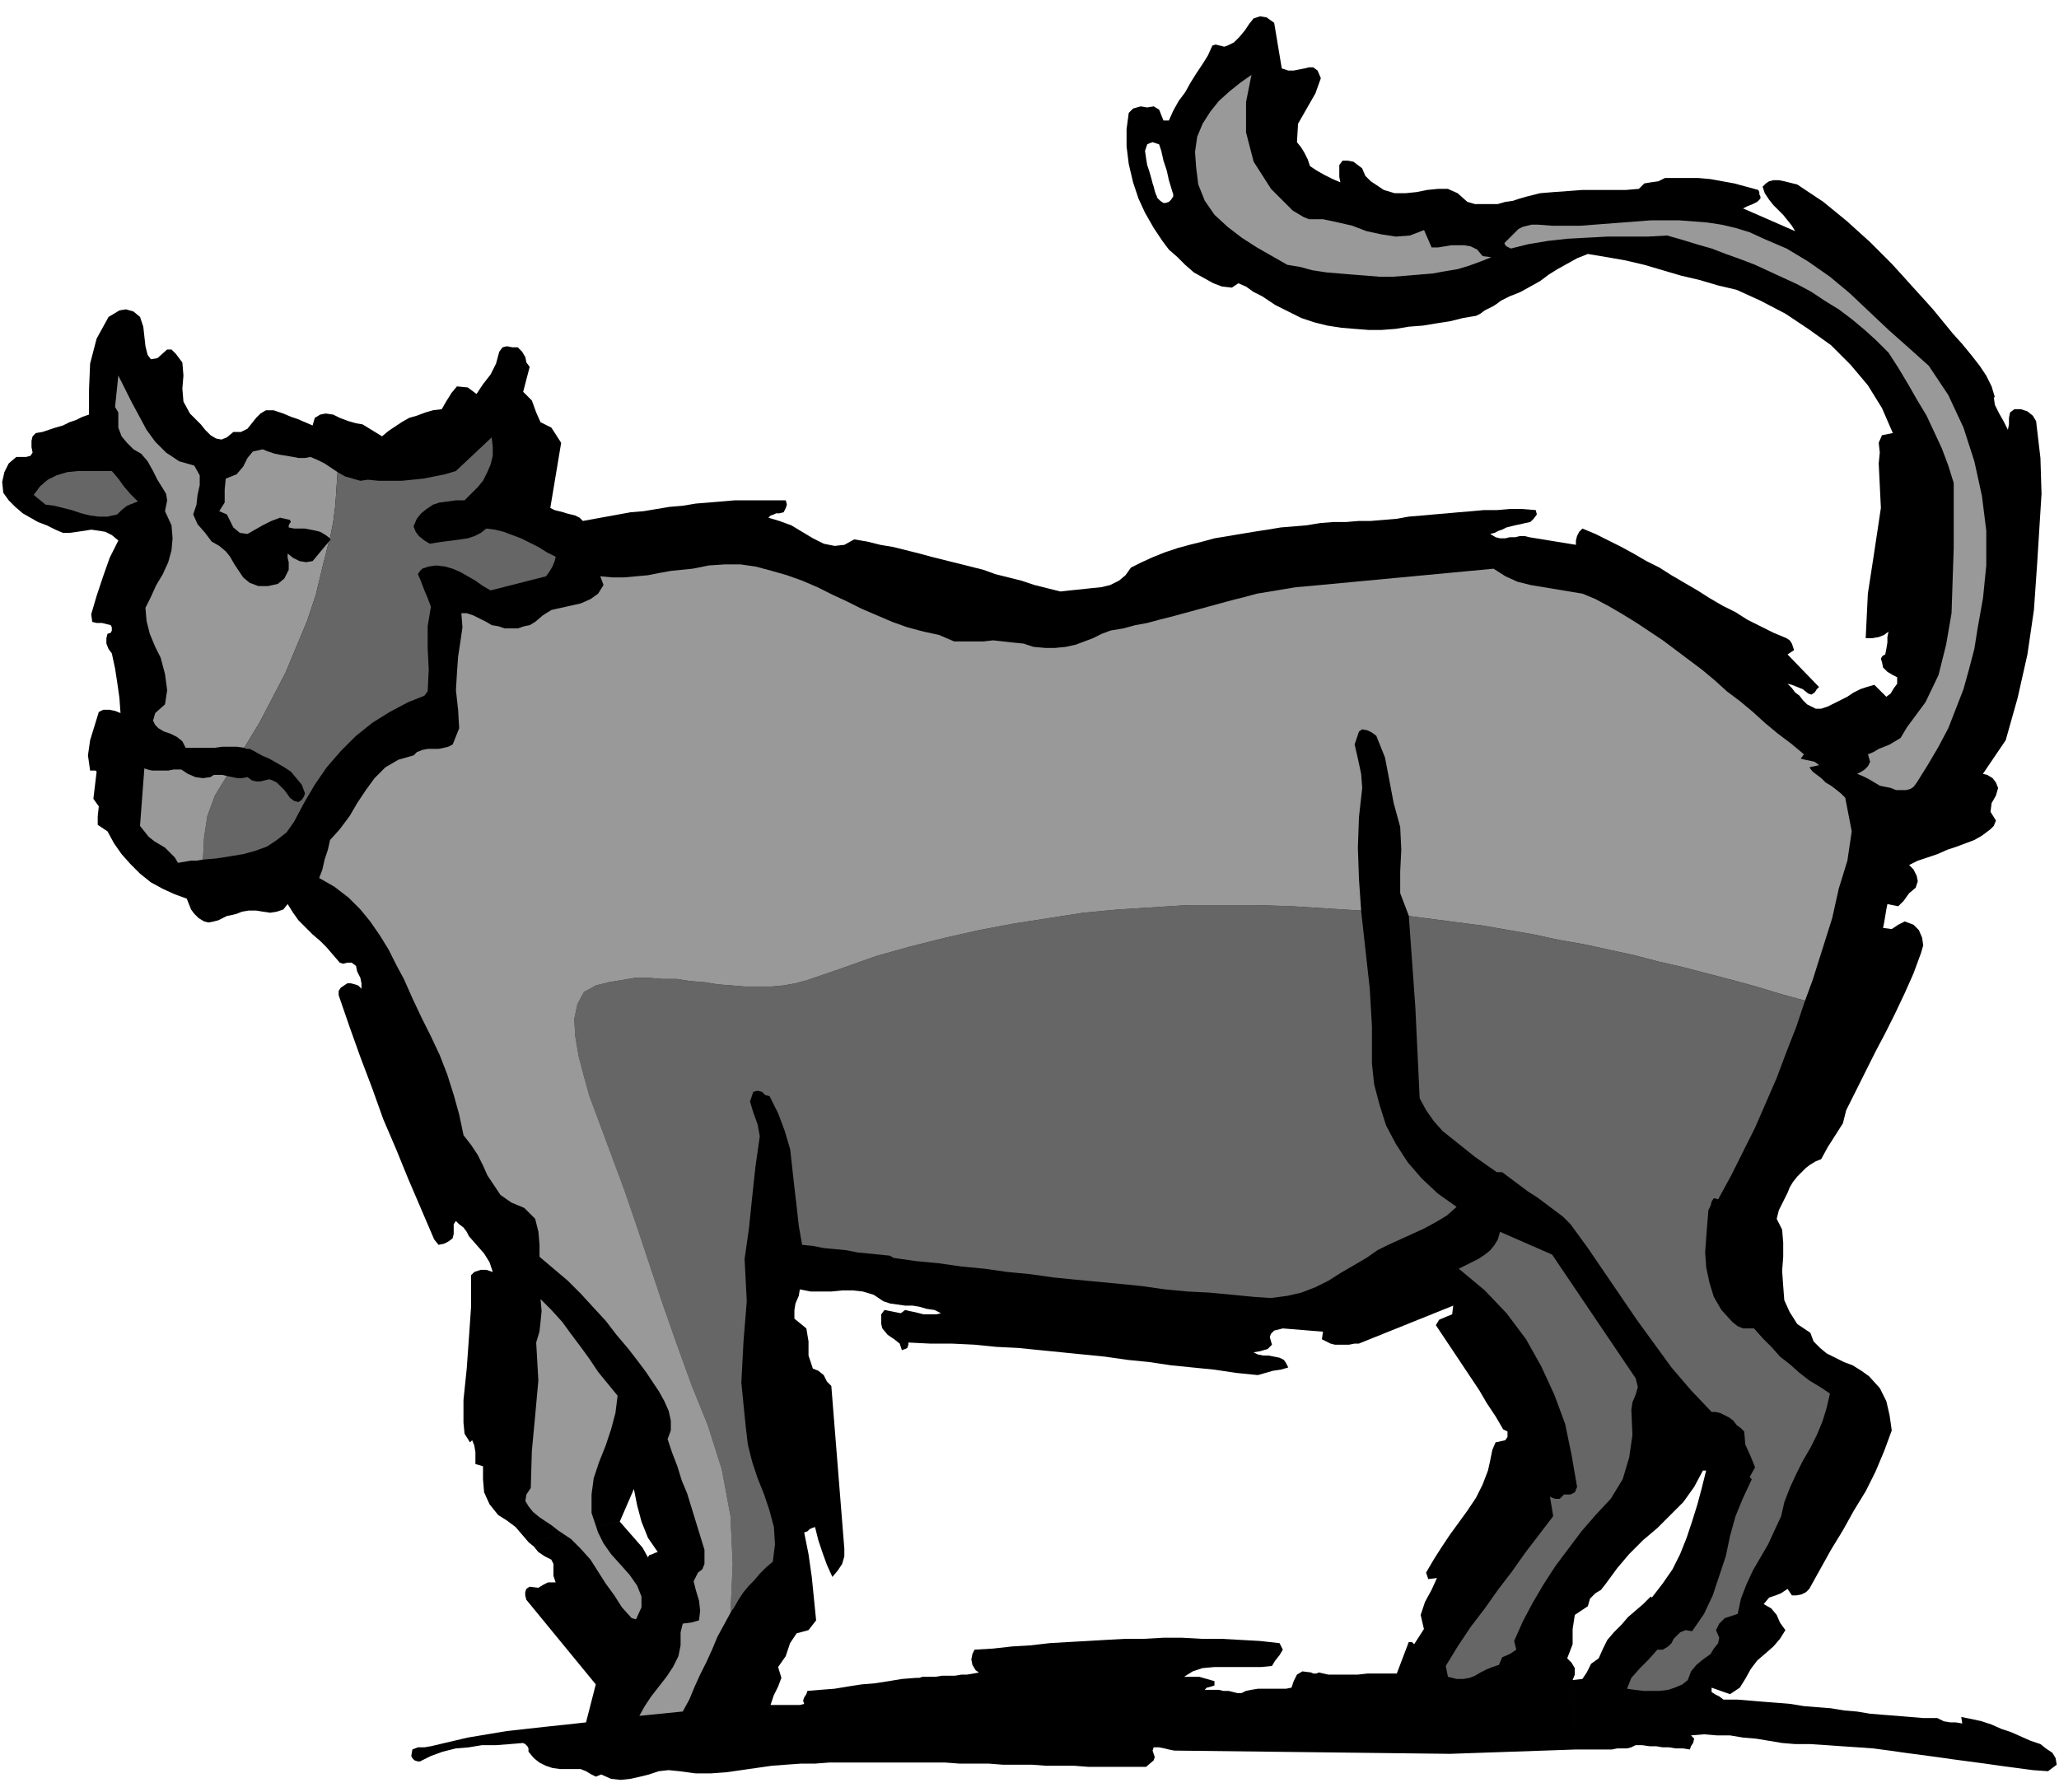 <svg xmlns="http://www.w3.org/2000/svg" width="1.897in" height="1.651in" fill-rule="evenodd" stroke-linecap="round" preserveAspectRatio="none" viewBox="0 0 1897 1651"><style>.pen1{stroke:none}.brush3{fill:#999}.brush4{fill:#666}</style><path d="m571 1402 7 8 7 8 7 8 5 9 1-2 3-1 2-1 3-1-9-13-6-15-4-15-3-15-13 30-84 19-6-7-6-7-8-6-8-5-8-10-5-11-1-12v-12l-7-2v-11l-1-6-2-5-2 2-5-8-1-10v-21l3-29 2-28 2-29v-29l3-3 6-2h5l6 2-3-9-5-8-7-8-7-8-2-4-3-4-4-3-3-3-2 3v9l-1 4-4 3-4 2-5 1-4-5-12-28-12-28-11-27-12-28-10-28-11-29-10-28-10-29v-4l2-3 3-2 3-2h3l4 1 3 1 3 3v-5l-1-5-3-6-1-5-4-3h-4l-4 1-3-1-6-7-6-7-6-6-7-6-7-7-6-6-5-7-5-8-4 5-6 2-6 1-7-1-6-1h-7l-6 1-5 2-4 1-5 1-4 2-4 2-4 1-5 1-4-1-5-3-4-4-3-4-2-5-2-5-11-4-11-5-11-6-10-8-9-9-8-9-7-10-6-11-9-6v-8l1-9-5-7 3-25-1-1h-5l-2-14 2-14 4-13 4-13 4-2h6l5 1 5 2-1-14-2-14-2-13-3-14-3-4-2-5v-5l1-4 3-1 1-2v-3l-1-2-4-1-4-1h-5l-4-1-1-7 5-17 6-18 6-17 8-16-6-5-6-3-6-1-7-1-6 1-7 1-7 1h-6l-7-3-8-4-8-3-7-4-7-4-7-6-6-6-5-7-1-10 2-9 4-8 7-6h9l4-1 2-3-1-5v-6l1-4 3-3 6-1 6-2 6-2 7-2 6-3 6-2 6-3 6-2v-23l1-24 6-23 11-20 5-3 5-3 6-1 7 2 6 5 3 9 1 9 1 9 2 8 3 4 6-1 9-8h4l4 4 3 4 3 4 1 12-1 12 1 12 6 11 5 5 5 5 4 5 5 5 5 3 5 1 5-2 6-5h7l6-3 4-5 4-5 4-4 5-3h7l9 3 7 3 6 2 7 3 7 3 2-7 5-3 5-1 7 1 6 3 8 3 7 2 6 1 18 11 6-5 6-4 6-4 7-4 7-2 8-3 7-2 8-1 4-7 5-8 5-6 10 1 8 6 6-9 7-9 5-10 3-11 3-4 4-1 5 1h5l4 4 3 5 1 5 3 4-6 23 8 8 4 11 4 9 10 5 9 14-10 60 4 2 4 1 4 1 3 1 4 1 4 1 4 2 3 3 11-2 11-2 11-2 11-2 12-1 12-2 12-2 12-1 12-2 12-1 12-1 12-1h47l1 4-1 3-2 4-4 1h-3l-2 1-3 1-2 2 10 3 11 4 10 6 10 6 10 5 10 2 9-1 9-5 12 2 12 3 12 2 12 3 12 3 11 3 12 3 12 3 12 3 12 3 11 4 12 3 12 3 12 4 12 3 12 3 9-1 10-1 9-1 10-1 8-2 8-4 6-5 5-7 10-5 11-5 10-4 12-4 11-3 12-3 11-3 12-2 12-2 12-2 13-2 12-2 12-1 12-1 12-2 12-1h12l12-1h11l12-1 12-1 11-2 12-1 11-1 12-1 11-1 12-1 11-1h12l12-1h12l12 1 1 4-3 4-3 3-5 1-4 1-5 1-4 1-4 1-4 2-3 1-4 2-4 1 5 3 4 1h5l4-1h5l4-1h5l4 1 43 7v-4l1-4 2-4 3-3 12 5 12 6 12 6 11 6 12 7 12 6 11 7 12 7 12 7 11 7 12 7 12 6 11 7 12 6 12 6 12 5 3 2 2 3 1 3 1 3-6 4 29 30-2 2-2 3-3 2-3-1-5-4-5-2-5-2-4-1 4 4 3 4 4 3 3 4 4 4 4 2 4 2h5l6-2 6-3 6-3 6-3 6-4 6-3 6-2 7-2 11 11 4-3 3-5 3-4v-6l-4-2-5-3-4-4-1-5-1-3 1-2 1-1 2-1 1-5 1-6v-5l1-5-4 3-5 2-6 1h-6l2-41 6-39 6-40-2-41 1-10-1-9 3-7 10-2-10-23-13-21-16-19-18-18-21-15-21-14-23-12-22-10-17-4-17-5-17-4-17-5-17-5-17-4-17-3-18-3-10 4-9 5-9 5-8 5-8 6-9 5-9 5-10 4-4 2-4 2-4 3-3 2-4 2-4 2-4 3-4 2-12 2-12 3-13 2-12 2-13 1-12 2-13 1h-12l-13-1-12-1-13-2-12-3-12-4-12-6-12-6-12-8-8-4-7-5-7-3-6 4-9-1-8-3-9-5-9-5-8-7-7-7-8-7-6-8-8-12-8-14-6-13-5-15 17-3 1 4 1 3 1 4 1 3v-1 1l1 2v1l1 1 2 2 3 2h2l3-1 2-2 2-3v-2l-1-3-3-10-2-9-3-9-2-9-1-3-1-3-3-1-3-1-3 1-2 1-1 3-1 3 1 7 1 6 2 6 2 7-17 3-4-17-2-16v-16l2-15 4-4 7-2 6 1 6-1 5 3 2 5 2 5h5l4-9 5-9 6-8 5-9 5-8 6-9 5-8 4-9 3-1 4 1 4 1 3-1 6-3 5-5 5-6 4-6 4-5 6-2 6 1 7 5 7 42 6 2h5l5-1 5-1 4-1h4l4 3 3 7-5 14-8 14-8 14-1 17 4 5 3 5 3 6 2 6 6 4 7 4 8 4 7 3-1-5v-11l3-4h5l5 1 4 3 4 3 3 7 5 5 6 4 6 4 10 3h10l10-1 10-2 10-1h9l9 4 9 8 7 2h21l7-2 7-1 6-2 7-2 12-3 12-1 14-1 13-1h40l12-1 5-5 6-1 7-1 6-3h31l11 1 11 2 11 2 11 3 11 3 1 2v2l1 2v2l-3 3-4 2-5 2-4 2 48 21-3-5-4-5-4-5-4-4-5-5-4-5-4-6-2-6 3-3 3-2 4-1h5l5 1 4 1 4 1 4 1 12 8 12 8 11 9 11 9 11 10 10 9 10 10 10 10 10 11 9 10 10 11 9 10 9 11 9 11 9 10 9 11 7 9 6 9 5 10 3 10h-1l1 7 4 8 4 7 4 8 1-5v-6l1-5 4-3h6l6 2 5 4 3 5 4 34 1 33-2 32-2 32-3 43-6 41-9 40-11 39-21 31 4 1 5 3 3 4 2 5-2 7-4 7-1 8 5 8-2 5-3 3-4 3-4 3-7 4-8 3-8 3-9 3-9 4-9 3-9 3-8 4 4 4 3 6 1 5-2 6-6 5-5 7-5 5-10-2-1 5-1 6-1 6-1 5 8 1 6-4 6-3 8 3 5 5 3 7 1 7-2 7-7 19-8 18-9 19-9 18-9 17-9 18-9 18-9 18-3 12-7 11-7 11-6 11-5 2-5 3-4 3-4 4-4 4-4 5-3 5-2 5-4 8-4 8-2 8 5 10 1 12v13l-1 13 1 14 1 13 5 11 7 11 12 8 3 8 6 6 6 5 8 4 8 4 8 3 8 5 7 5 10 11 6 12 3 13 2 14-7 19-8 19-9 18-11 18-10 18-11 18-10 18-10 18-3 3-4 2-5 1h-4l-4-6-6 4-5 2-6 2-5 6 7 4 5 6 3 7 5 7-5 8-6 7-8 7-7 6-6 8-5 9-5 8-9 6-17-6v4l3 2 4 2 4 3h13l12 1 12 1 13 1 12 1 12 2 12 1 13 1 12 2 12 1 12 2 12 1 13 1 12 1 12 1h13l6 3 6 1h5l6 1-1-6 10 2 9 2 9 3 9 4 9 3 9 4 9 4 9 3 5 4 6 4 3 5 1 6-8 6-14-1-15-2-15-2-14-2-15-2-15-2-14-2-15-2-15-2-14-2-15-2-14-1-15-1-14-1-15-1h-14l-12-1-12-2-12-2-12-1-12-2h-12l-12-1-12 1 3 3-1 4-2 3-1 3-6-1h-7l-6-1h-6l-6-1h-6l-7-1h-6l-4 2-4 1h-9l-5 1h-33l-3-64 9-1 4-6 4-8 7-5 4-9 4-8 6-7 7-7 6-7 7-6 7-6 7-7 1 1 10-13 9-13 7-14 6-15 5-15 5-16 4-15 4-16h-3l-8 15-10 14-12 12-12 12-13 11-13 13-11 13-11 15-4 5-5 3-5 5-2 7-12 8-2 13v14l-5 13 4 4 3 5v6l-2 5 3 64-116 4-254-3-5-1-4-1-5-1h-5l-1 3 1 3 1 3-1 3-7 6h-53l-13-1h-26l-13-1h-27l-13-1h-27l-13-1h-26l11-79h6l6-1h12l6-1h5l6-1 5-1-3-2-3-5-1-5 1-5 2-4 17-1 18-2 17-1 17-2 17-1 18-1 17-1 18-1h17l18-1h17l18 1h18l18 1 18 1 18 2 3 6-3 5-4 5-3 5-10 1h-43l-11 1-9 3-8 5h14l7 2 7 2v4l-3 1-4 1-2 2h13l4 1h5l4 1 4 1h4l4-2 5-1 6-1h26l5-1 2-6 3-6 5-3 8 1 2 1h3l2-1 9 2h27l9-1h27l11-29h3l1 1 1 1 9-14-3-13 4-12 6-11 5-11-8 1-2-6 7-12 7-11 8-12 8-11 8-11 8-12 6-12 5-13 2-9 2-10 3-7 9-2 2-3v-5l-4-2-7-12-8-12-7-12-8-12-8-12-8-12-8-12-8-12 3-5 7-3 5-2 1-8-87 35h-4l-5 1h-13l-4-1-4-2-4-2 1-7-37-3-4 1-4 1-3 3-1 3 2 7-4 4-7 2-6 1 4 2 5 1h5l5 1 5 1 4 2 2 3 2 4-7 2-7 1-7 2-7 2-20-2-20-3-20-2-20-2-20-3-20-2-21-3-20-2-20-2-20-2-20-2-20-1-20-2-21-1h-20l-20-1v2l-1 3-2 1-3 1-2-6-5-4-6-4-5-6-1-4v-9l3-4 5 1 5 1 5 1 4-3 4 1 5 1 4 1 4 1h12l4-1-6-3-7-1-7-2-6-1h-7l-7-1-7-1-6-2-9-6-10-3-9-1h-10l-10 1h-19l-10-2-1 6-3 7-1 6v8l11 9 2 12v13l4 12 5 2 5 4 3 6 4 4 12 150v7l-2 7-4 6-5 6-5-11-4-11-4-12-3-12-3 1-2 1-2 2-3 1 4 20 3 21 2 20 2 20-7 9-11 3-6 9-4 12-7 10 3 10-3 8-4 8-3 9h27l4-1-1-3 1-3 2-3 1-3 12-1 13-1 12-2 13-2 12-1 13-2 12-2 13-1h3l3-1h6l-11 79h-81l-13 1h-13l-14 1-13 1-14 2-14 2-14 2-14 1h-14l-15-2-10-1-9 1-9 3-8 2-9 2-9 1-9-1-9-4-5 2-4-2-5-3-5-2h-19l-7-1-6-2-6-3-5-4-5-6v-3l-1-2-2-2-2-1-12 1-13 1h-13l-12 2-12 1-12 3-11 4-10 5h-2l-3-1-2-2-1-2 1-6 5-2h6l6-1 17-4 17-4 18-3 18-3 18-2 18-2 19-2 18-2 9-35-64-78-1-4v-3l1-3 3-2 8 1 5-3 4-2h7l-2-6v-11l-2-4-6-3-6-4-4-5-5-4 84-19z" class="pen1" style="fill:#000"/><path d="m1171 174 4 4 4 4 4 4 4 4 4 4 5 3 5 3 5 2h13l14 3 13 3 13 5 14 3 13 2 13-1 13-5 7 16h6l6-1 6-1h12l6 1 6 3 5 6 8 1-10 4-11 4-10 3-12 2-11 2-12 1-12 1-13 1h-12l-12-1-13-1-12-1-12-1-13-2-11-3-12-2-14-8-14-8-14-9-13-10-12-11-9-13-6-15-2-16-1-14 2-14 5-12 7-11 8-10 10-9 10-8 10-7-5 25v28l7 27 16 25zm606 163 18 27 14 30 10 31 7 32 4 32v32l-3 30-5 28-3 19-5 19-5 18-7 18-7 18-9 17-10 17-10 16-3 4-3 2-4 1h-9l-5-2-5-1-5-1-5-3-5-3-6-3-5-2 4-2 3-2 3-3 2-4-2-7 5-2 5-3 5-2 5-2 5-3 5-3 3-5 3-5 17-23 12-25 7-28 5-29 1-30 1-30v-60l-5-16-6-16-7-15-7-15-9-15-8-14-9-15-9-14-11-11-11-10-12-10-12-9-13-8-12-8-13-7-13-6-13-6-13-6-13-5-14-5-13-5-14-4-13-4-14-4-18 1h-37l-19 1-18 1-18 2-18 3-16 4-2-1-2-1-1-1-1-2 4-4 3-3 3-3 3-3 4-2 4-1 4-1h6l13 1h26l13-1 13-1 13-1 13-1 13-1h26l13 1 13 1 13 2 13 3 13 4 13 6 21 9 20 12 20 14 18 15 18 17 18 17 18 16 19 17z" class="pen1 brush3"/><path d="m127 462-5 2-5 2-5 4-4 4-9 2h-8l-8-1-8-2-9-3-8-2-8-2-8-1-11-9 6-8 7-6 8-4 10-3 10-1h31l6 7 5 7 6 7 7 7zm617 441-11 3-11 2-11 1h-25l-12-1-13-1-12-2-13-1-13-2h-13l-12-1h-13l-12 2-12 2-12 3-11 6-6 11-3 14 1 16 3 18 5 19 5 18 6 16 13 35 13 35 12 35 12 36 12 36 13 37 13 36 15 37 13 41 8 43 2 44-2 45 4-6 4-7 4-6 5-6 5-5 5-6 6-6 6-5 2-16-1-16-4-15-5-15-6-15-5-15-4-16-2-17-4-40 2-38 3-37-2-39 4-28 3-29 3-28 4-28-2-11-4-11-3-10 3-9 4-1 4 1 3 3 4 1 8 16 6 16 5 17 2 18 2 18 2 17 2 18 3 17 10 1 10 2 11 1 10 1 10 2 10 1 10 1 10 1 3 2 21 3 21 2 21 3 21 2 21 3 21 2 21 3 20 2 21 2 21 2 20 2 21 3 21 2 20 1 21 2 21 2 15 1 15-2 13-3 13-5 12-6 11-7 12-7 12-7 10-7 10-5 11-5 11-5 11-5 11-6 10-6 9-8-17-12-15-14-13-15-11-17-9-17-6-19-5-19-2-19v-34l-2-35-4-36-4-36-32-2-32-2-32-1h-64l-32 2-32 2-32 3-32 5-32 5-32 6-31 7-32 8-32 9-31 11-32 11z" class="pen1 brush4"/><path d="M1616 1224h-10l-5-2-5-4-10-11-7-12-4-13-3-14-1-14 1-14 1-13 1-12 2-4 1-4 2-3 4 1 12-22 11-22 11-22 10-23 10-23 9-24 9-23 8-24-22-6-23-7-22-6-23-6-23-6-22-5-23-6-23-5-23-5-23-4-23-5-23-4-23-4-23-3-23-3-23-3 3 42 3 42 2 42 2 42 6 11 7 10 8 9 10 8 10 8 10 8 10 7 10 7h5l8 6 8 6 8 6 8 5 8 6 8 6 8 6 7 7 16 22 15 22 15 22 15 22 16 22 16 22 18 21 19 20h4l4 1 4 2 4 2 4 3 3 4 4 3 3 3 1 12 5 11 4 10-5 9 2 2-8 17-7 17-5 18-4 19-6 18-6 18-8 17-11 16-6-1-5 2-3 3-3 3-2 4-3 3-5 3h-5l-8 9-8 8-8 9-4 10 7 1 8 1h15l8-1 6-2 7-3 5-4 3-8 5-6 6-5 7-5 3-5 4-5 1-5-3-7 3-6 5-5 6-2 6-2 3-14 5-13 6-13 7-12 7-12 6-13 6-13 3-13 5-13 6-13 6-12 7-12 6-12 5-12 4-13 3-13-9-6-10-6-9-7-9-8-9-7-8-9-8-8-8-9z" class="pen1 brush4"/><path d="m1507 1270-77-114-48-21-2 7-3 5-4 5-5 4-6 4-6 3-6 3-6 3 24 20 20 21 18 24 14 25 12 26 10 27 6 29 5 29-2 5-4 2h-6l-4 4h-4l-3-1-2-1 3 18-13 17-13 17-12 17-13 17-12 17-13 17-12 18-11 18 2 10 8 2h6l6-1 5-2 5-3 6-3 5-2 6-2 3-7 7-3 6-4-2-8 8-18 9-17 10-17 11-17 12-16 12-16 13-15 14-15 11-18 6-20 3-21-1-23 1-7 3-7 2-7-2-8z" class="pen1 brush4"/><path d="m569 1286-9-11-9-11-8-12-8-11-9-12-8-11-10-11-10-10 1 11-1 10-1 9-3 10 2 35-3 33-3 32-1 34-4 6-1 6 3 5 4 5 6 5 6 4 6 4 5 4 12 8 9 9 9 10 7 11 7 11 8 11 7 11 9 10 4 1 5-11v-10l-4-10-7-10-8-9-9-10-7-10-5-10-6-18v-17l2-15 5-15 6-15 5-15 4-15 2-16zM288 517l-6 1-6-1-6-3-5-4v4l1 4v7l-4 8-6 5-9 2h-9l-8-3-6-5-4-6-4-6-4-7-4-5-6-5-7-4-6-8-7-8-4-9 3-9 1-9 2-9v-9l-5-9-14-4-12-8-10-10-8-11-7-13-7-13-6-12-6-12-3 29 3 5v14l3 8 5 6 6 6 7 4 6 7 5 9 4 8 5 8 3 5 1 6-1 5-1 5 6 13 1 12-1 11-3 11-5 11-6 10-5 11-5 10 1 12 3 12 5 12 5 10 4 15 2 15-2 13-9 8-2 7 2 4 3 3 5 3 6 2 6 3 5 4 3 6h27l7-1h13l7 1 14-23 12-23 12-23 10-24 10-24 8-24 6-25 6-24-15 18z" class="pen1 brush3"/><path d="m286 421-5 1h-6l-5-1-6-1-6-1-5-1-6-2-5-2-9 2-5 6-4 8-6 7-10 4-1 10v12l-5 8 7 3 6 12 6 5 7 1 7-4 7-4 8-4 8-3 9 2 1 2-1 1-1 2v2l5 1h10l5 1 5 1 4 1 5 3 4 3 3-15 2-16 1-15 1-15-6-4-6-4-6-3-7-3z" class="pen1 brush3"/><path d="m448 487-5 4-6 3-6 2-7 1-7 1-8 1-7 1-6 1-5-3-5-4-3-4-2-5 3-7 4-5 5-4 6-4 6-2 8-1 7-1h8l6-6 6-6 5-6 4-8 3-7 2-8v-8l-1-9-33 31-10 3-10 2-10 2-10 1-10 1h-21l-10-1-7 1-7-2-7-2-7-4-1 15-1 15-2 16-3 15v1h1l-2 2-6 24-6 25-8 24-10 24-10 24-12 23-12 23-14 23 2 1h3l2 1 2 1 7 4 7 3 7 4 7 4 6 4 5 6 5 6 3 8-1 3-2 3-3 2-4-1-4-3-2-3-3-4-3-3-4-4-4-2-3-1-4 1-4 1h-4l-4-1-4-3-5 1h-4l-5-1-5-1-11 18-7 19-3 20-1 20 12-1 13-2 12-2 11-3 11-4 9-6 9-7 7-10 9-17 10-17 11-16 13-15 14-14 15-12 16-10 17-9 5-2 5-2 5-2 3-4 1-20-1-20v-20l3-18-3-8-3-7-3-8-3-7 2-3 2-2 3-1 3-1 7-1 8 1 7 2 7 3 7 4 7 4 7 5 7 4 51-13 3-4 3-5 2-5 1-4-8-4-8-5-8-4-8-4-8-3-8-3-8-2-8-1z" class="pen1 brush4"/><path d="m209 715-4-1h-8l-3 2-7 1-7-1-7-3-6-4h-7l-5 1h-15l-4-1-3-1-4 53 4 5 4 5 5 4 5 3 5 3 4 4 5 5 3 5 6-1 6-1h5l6-1 1-20 3-20 7-19 11-18zm1491 20-4-4-5-4-4-3-5-3-4-4-4-3-4-3-3-4 9-2-4-3-4-1-5-1-4-1 3-4-12-10-12-9-12-10-11-10-12-10-12-9-11-10-12-10-12-9-12-9-12-9-12-8-12-8-13-8-12-7-13-7-12-5-12-2-12-2-12-2-12-2-12-3-11-5-11-7-170 16-12 1-12 2-12 2-12 2-11 3-12 3-11 3-11 3-11 3-11 3-11 3-12 3-11 3-11 2-11 3-12 2-8 3-8 4-8 3-8 3-9 2-10 1h-9l-11-1-9-3-10-1-9-1-9-1-9 1h-27l-14-6-14-3-15-4-14-5-14-6-14-6-14-7-13-6-14-7-14-6-14-5-14-4-15-4-14-2h-14l-15 1-15 3-10 1-10 1-11 2-10 2-11 1-11 1h-11l-11-1 3 8-5 8-7 5-9 4-9 2-9 2-9 2-8 5-7 6-5 3-5 1-6 2h-12l-6-2-6-1-5-3-6-3-6-3-6-2h-5l1 13-2 14-2 13-1 14-1 17 2 18 1 17-6 15-4 2-4 1-5 1h-10l-5 1-5 2-3 3-14 4-12 7-10 10-8 11-8 12-7 12-9 12-9 10-2 9-3 9-2 9-3 8 14 8 13 10 11 11 9 11 9 13 8 13 7 14 7 13 8 18 8 17 9 18 8 17 7 18 6 19 5 18 4 19 7 9 6 9 5 10 4 9 6 9 6 9 10 7 12 5 10 10 3 12 1 12v11l13 11 13 11 12 12 11 12 12 13 10 13 11 13 10 13 6 8 6 9 6 9 5 9 4 9 2 9v9l-3 8 4 12 5 13 4 13 5 12 4 13 4 13 4 13 4 13v13l-2 5-4 3-4 8 2 8 3 10 1 9-1 9-7 2-8 1-2 8v12l-2 10-5 10-6 9-7 9-7 9-6 9-5 9 40-4 6-11 5-12 5-11 6-12 5-11 5-12 6-11 6-11 2-45-2-44-8-43-13-41-15-37-13-36-13-37-12-36-12-36-12-35-13-35-13-35-6-16-5-18-5-19-3-18-1-16 3-14 6-11 11-6 12-3 12-2 12-2h13l12 1h13l13 2 13 1 12 2 13 1 12 1h25l11-1 11-2 11-3 32-11 31-11 32-9 32-8 31-7 32-6 32-5 32-5 32-3 32-2 32-2h64l32 1 32 2 32 2-2-29-1-29 1-28 3-27-1-13-3-14-3-13 4-12 3-2 5 1 4 2 4 3 8 20 4 21 4 21 6 22 1 21-1 20v20l8 21 23 3 23 3 23 3 23 4 23 4 23 5 23 4 23 5 23 5 23 6 22 5 23 6 23 6 22 6 23 7 22 6 7-19 6-19 6-19 6-19 6-27 8-26 4-27-6-31z" class="pen1 brush3"/></svg>
